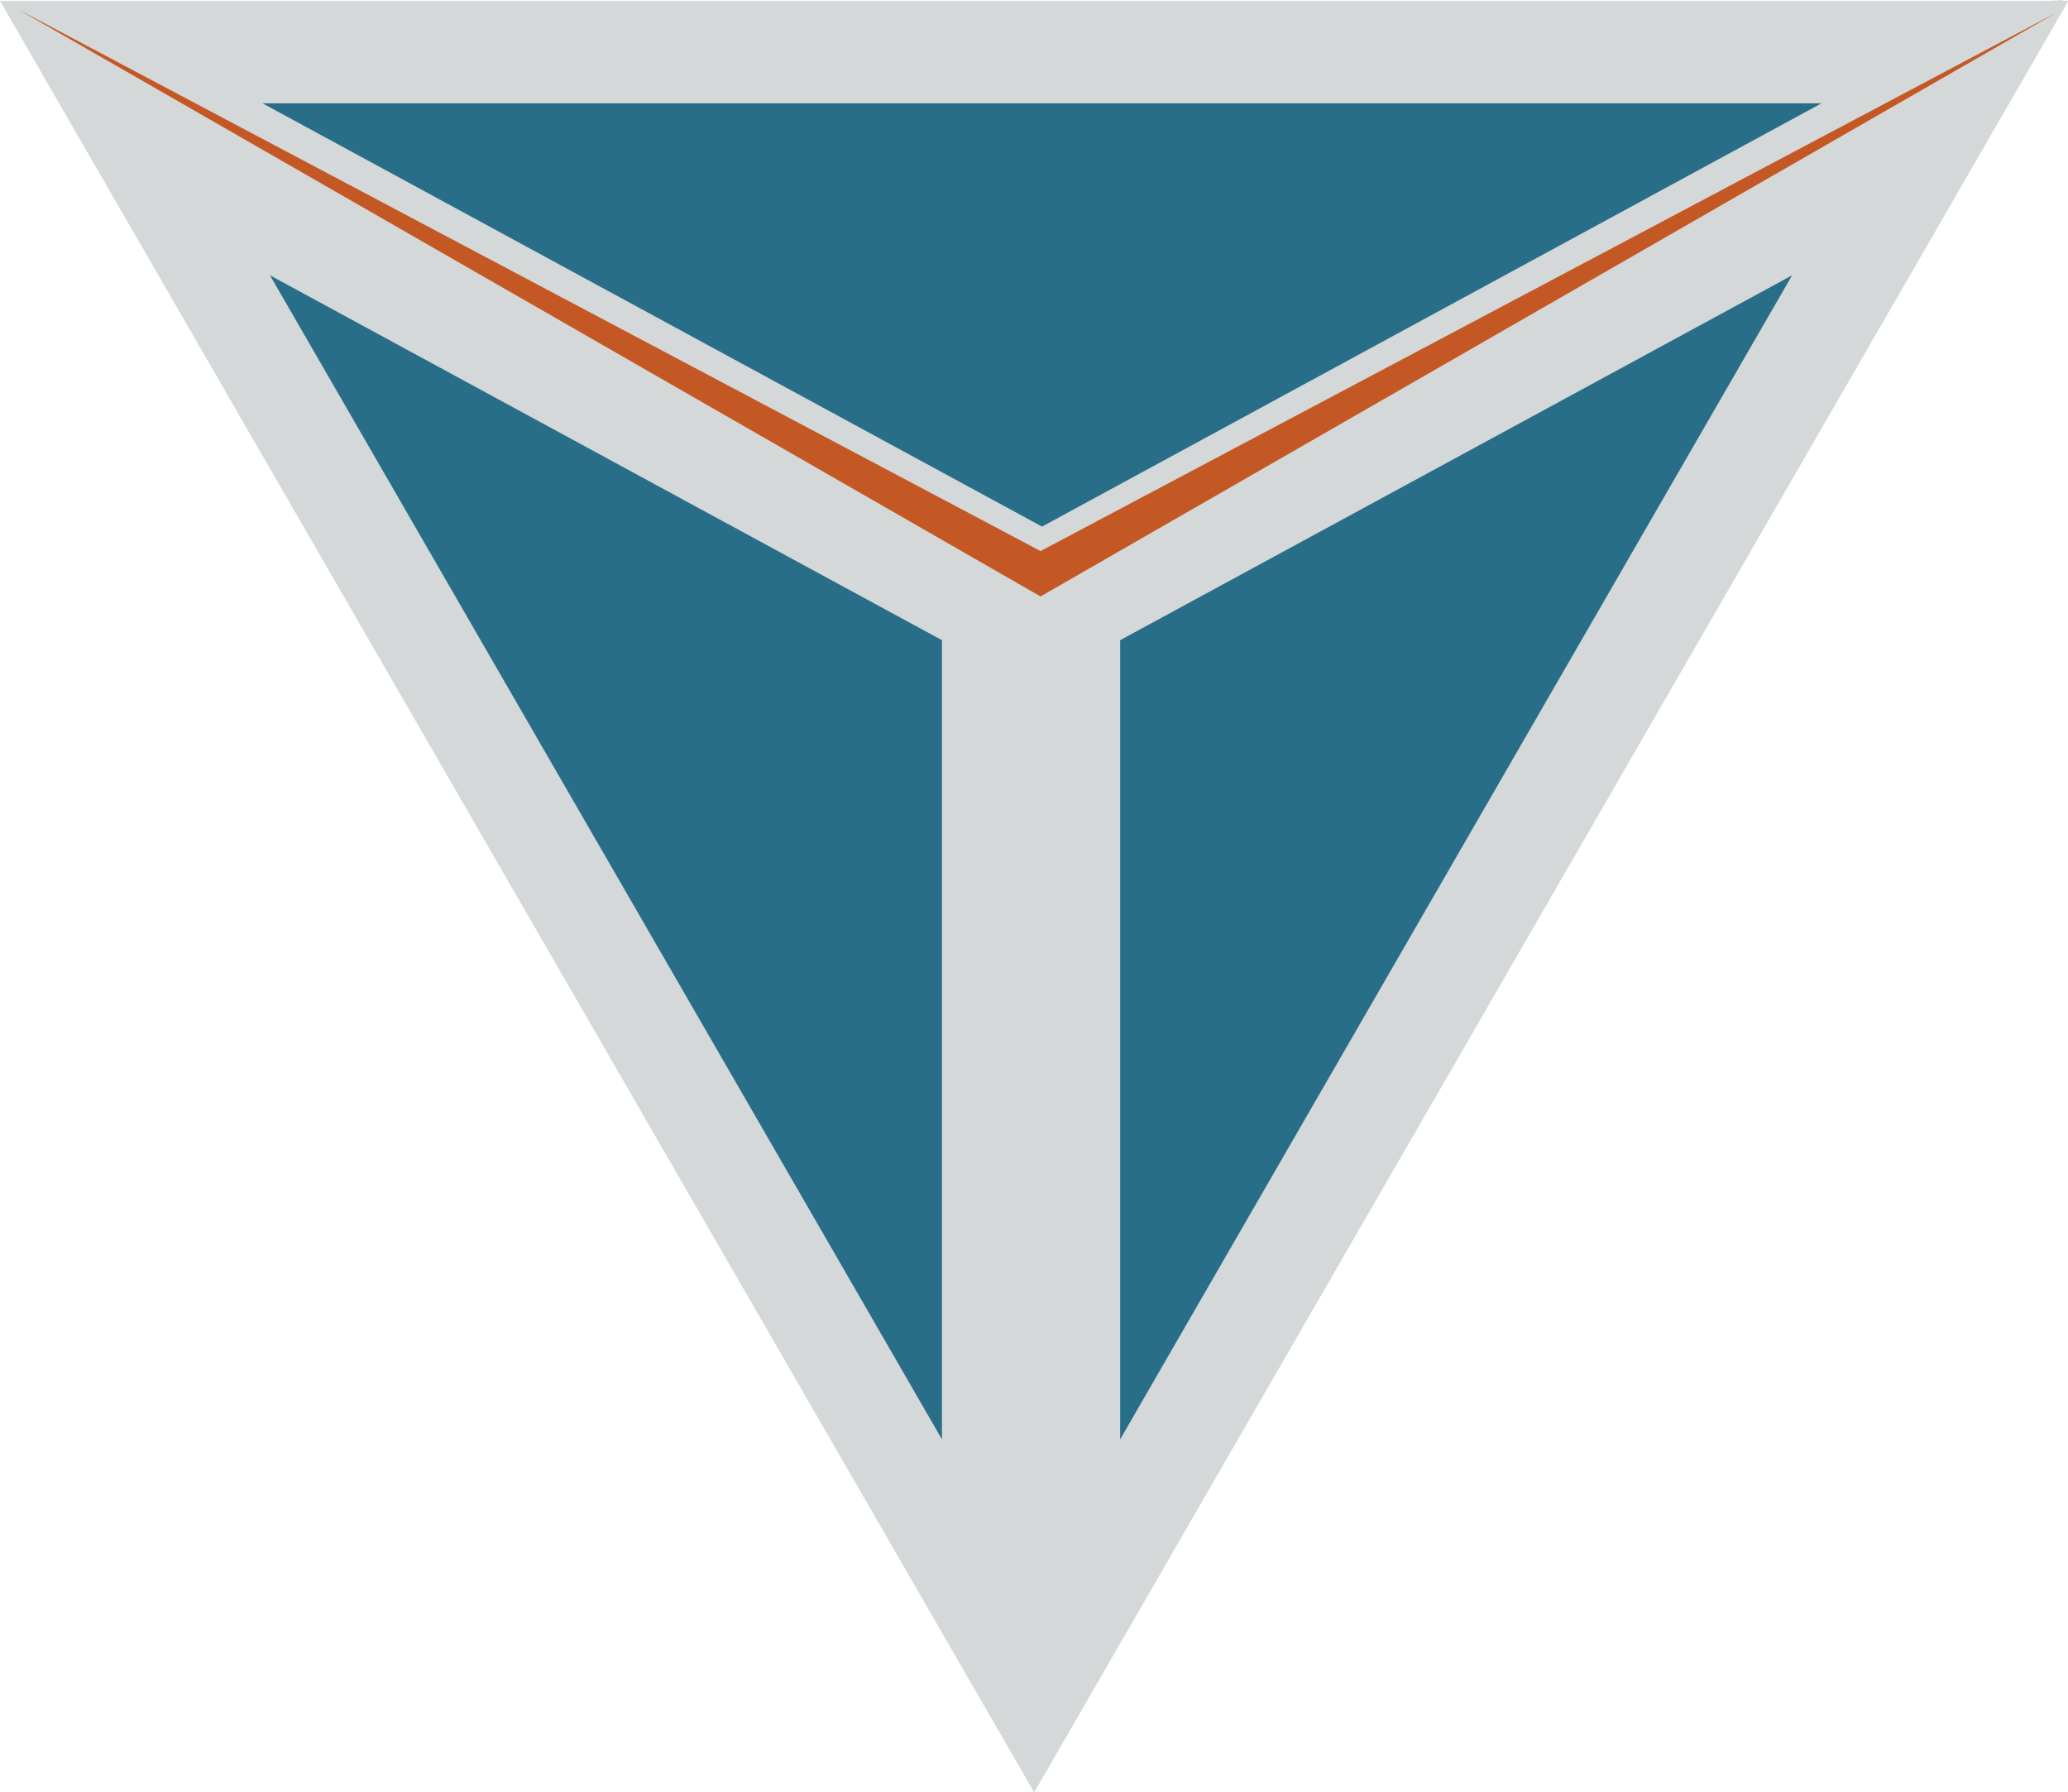 <svg version="1.1" x="0px" y="0px" width="190.435" height="165" xmlns="http://www.w3.org/2000/svg" xmlns:xlink="http://www.w3.org/1999/xlink" xmlns:a="http://ns.adobe.com/AdobeSVGViewerExtensions/3.0/" xml:space="preserve"><g transform="translate(0 0)"><g transform="translate(0 0) scale(1.791 1.791) rotate(0 53.174 46.072)"><path fill-rule="evenodd" clip-rule="evenodd" d="M106.043.045l.026-.045-.095.045h-.011l.106-.045-.789.045H0l53.173 92.098L106.347.045z" fill="#d4d8d8"></path><path fill-rule="evenodd" clip-rule="evenodd" d="M93.655 5.312H13.499l40.078 21.759z" fill="#296e89"></path><path fill-rule="evenodd" clip-rule="evenodd" d="M83.76 18.705L57.594 32.911v41.084l18.748-32.474 15.802-27.368z" fill="#296e89"></path><path fill-rule="evenodd" clip-rule="evenodd" d="M.917.474L53.5 30.662 105.75.641 53.5 28.329z" fill="#c45824"></path><path fill-rule="evenodd" clip-rule="evenodd" d="M22.266 18.705l-8.384-4.552 15.799 27.368 18.751 32.474V32.911z" fill="#296e89"></path></g></g></svg>